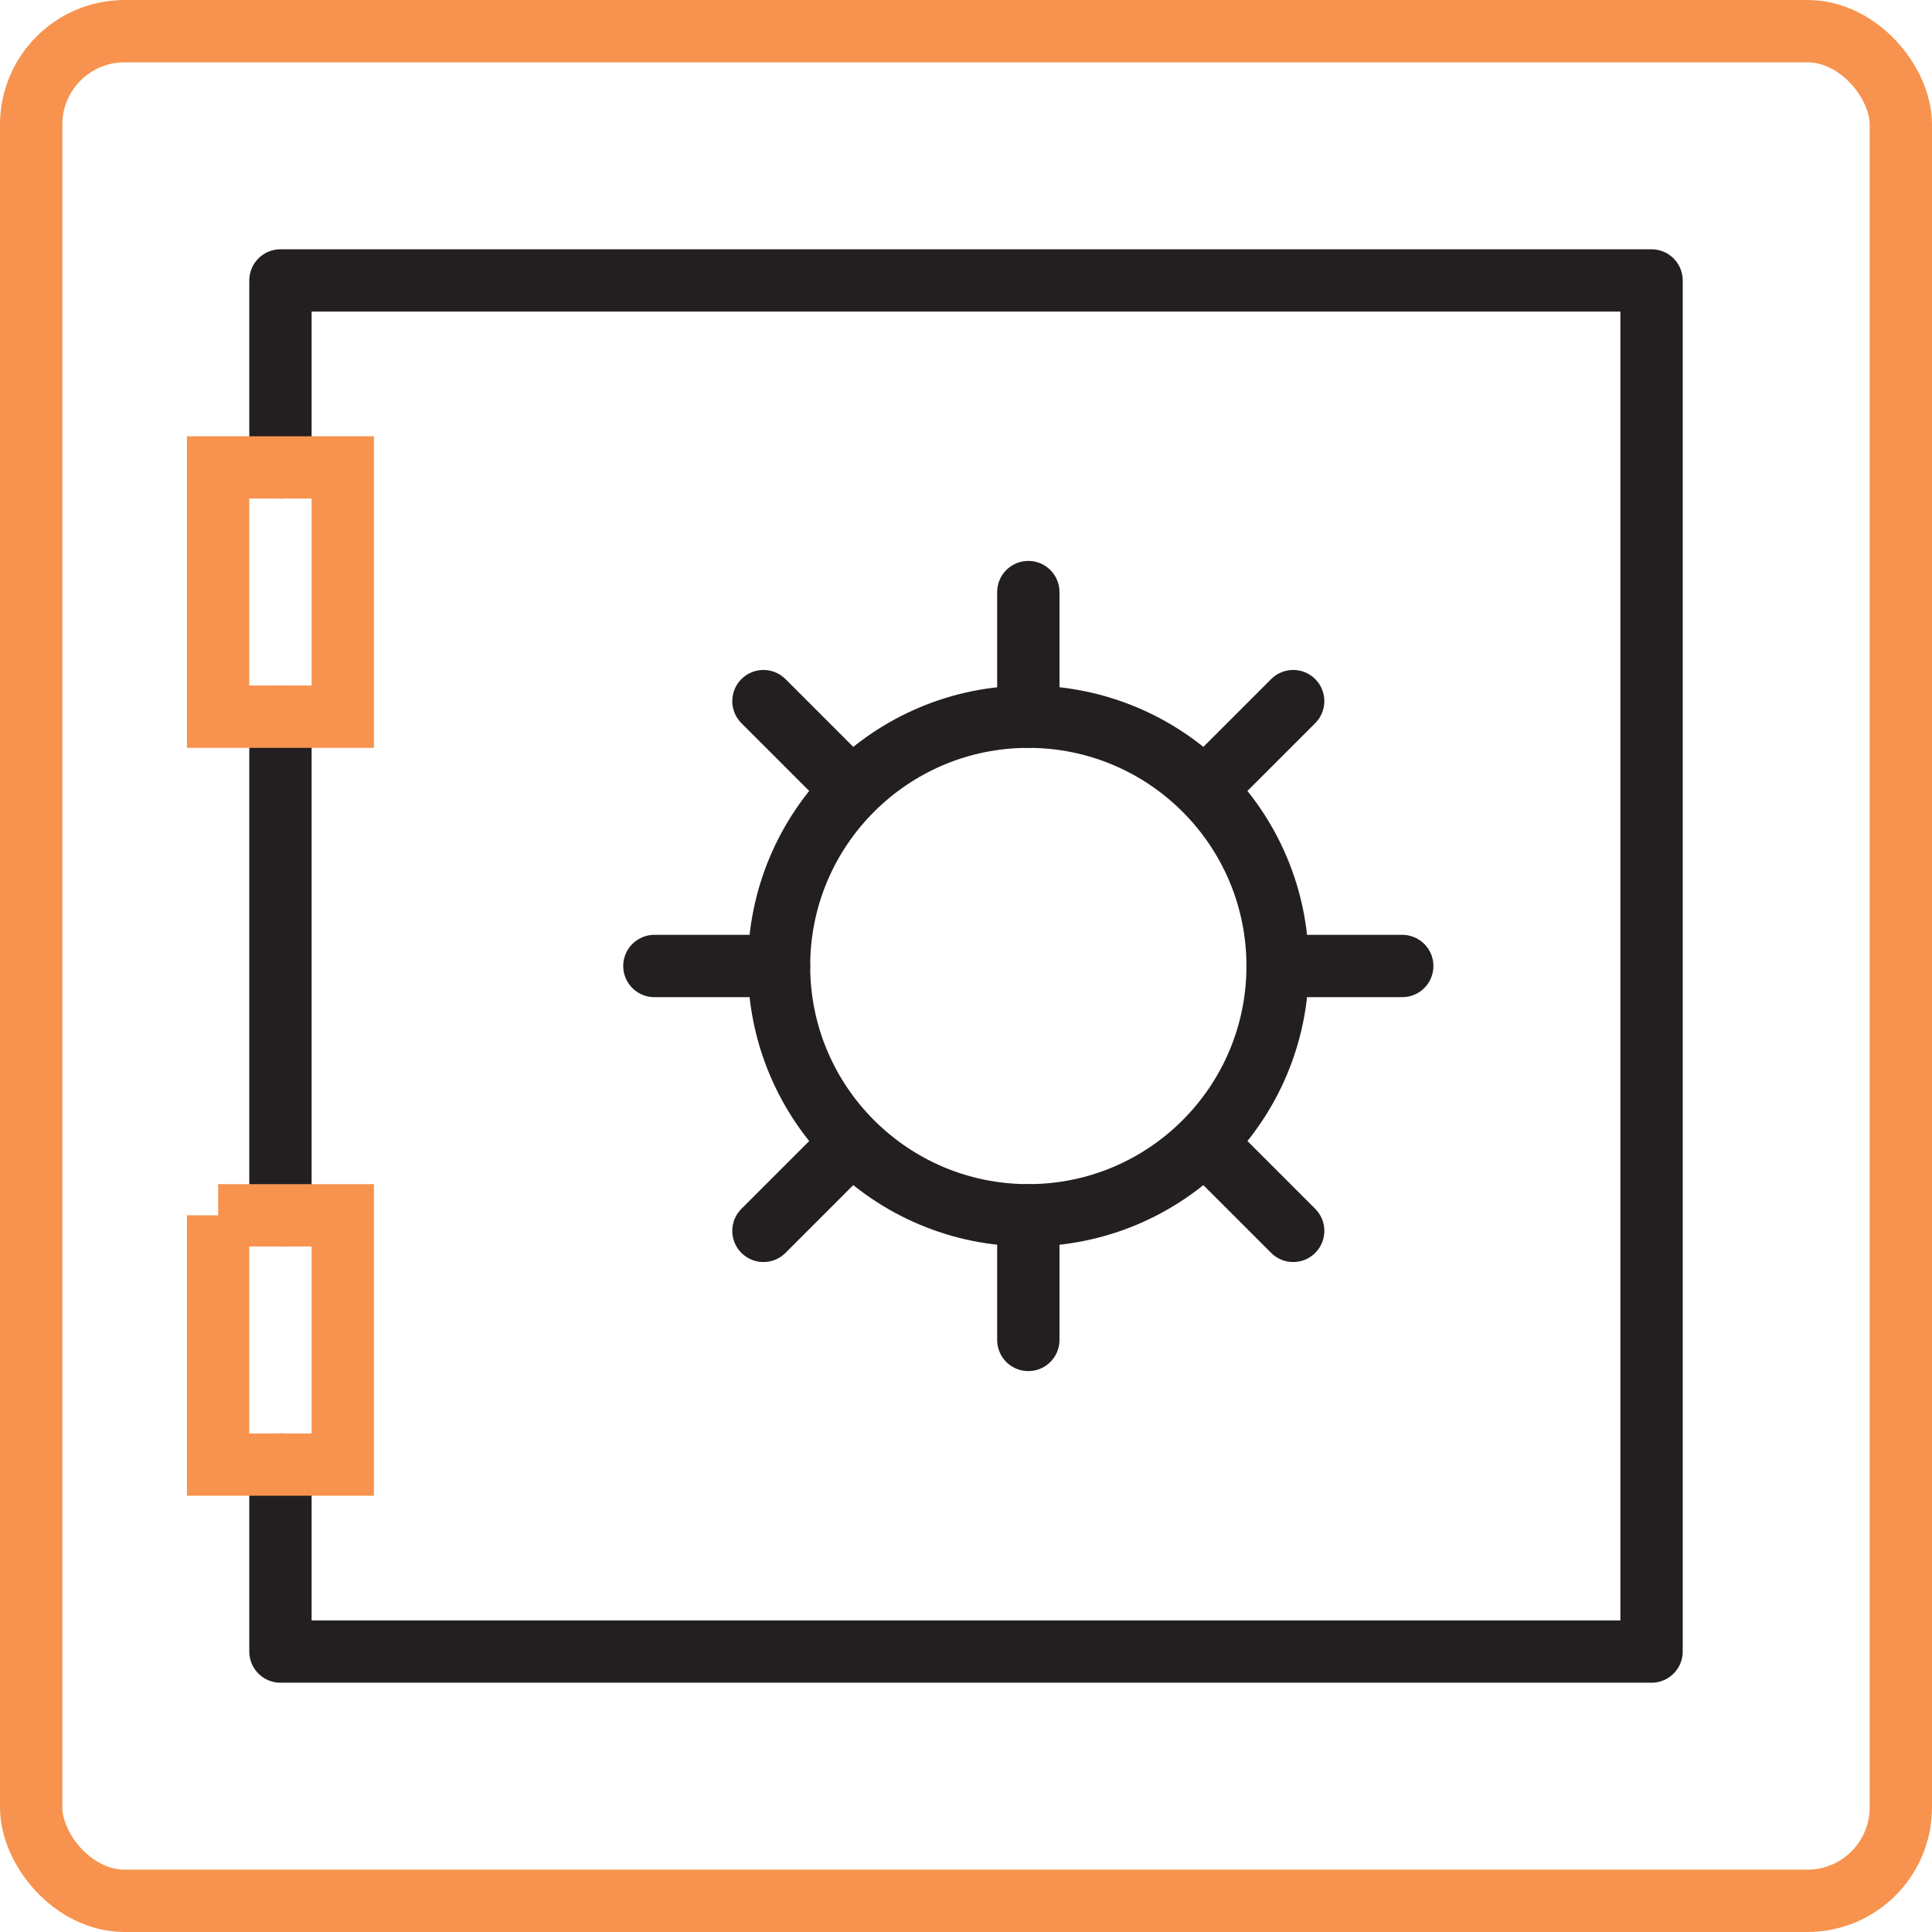<?xml version="1.0" encoding="UTF-8"?>
<svg id="Layer_1" data-name="Layer 1" xmlns="http://www.w3.org/2000/svg" viewBox="0 0 62 62">
  <defs>
    <style>
      .cls-1 {
        stroke: #231f20;
        stroke-linecap: round;
        stroke-linejoin: round;
      }

      .cls-1, .cls-2 {
        fill: none;
        stroke-width: 2px;
      }

      .cls-2 {
        stroke: #f7934e;
        stroke-miterlimit: 10;
      }
    </style>
  </defs>
  <rect class="cls-2" x="1" y="1" width="60" height="60" rx="3" ry="3"/>
  <path class="cls-1" d="M9,15v-6H53V53H9v-6m0-8V23"/>
  <circle class="cls-1" cx="33" cy="31" r="8"/>
  <path class="cls-1" d="M33,19v4m0,16v4m-12-12h4m16,0h4m-20.5-8.5l2.8,2.8m11.4,11.4l2.8,2.8m-17,0l2.8-2.8m11.4-11.4l2.8-2.8"/>
  <path class="cls-2" d="M7,15h4v8H7V15Zm0,24h4v8H7v-8Z"/>
</svg>